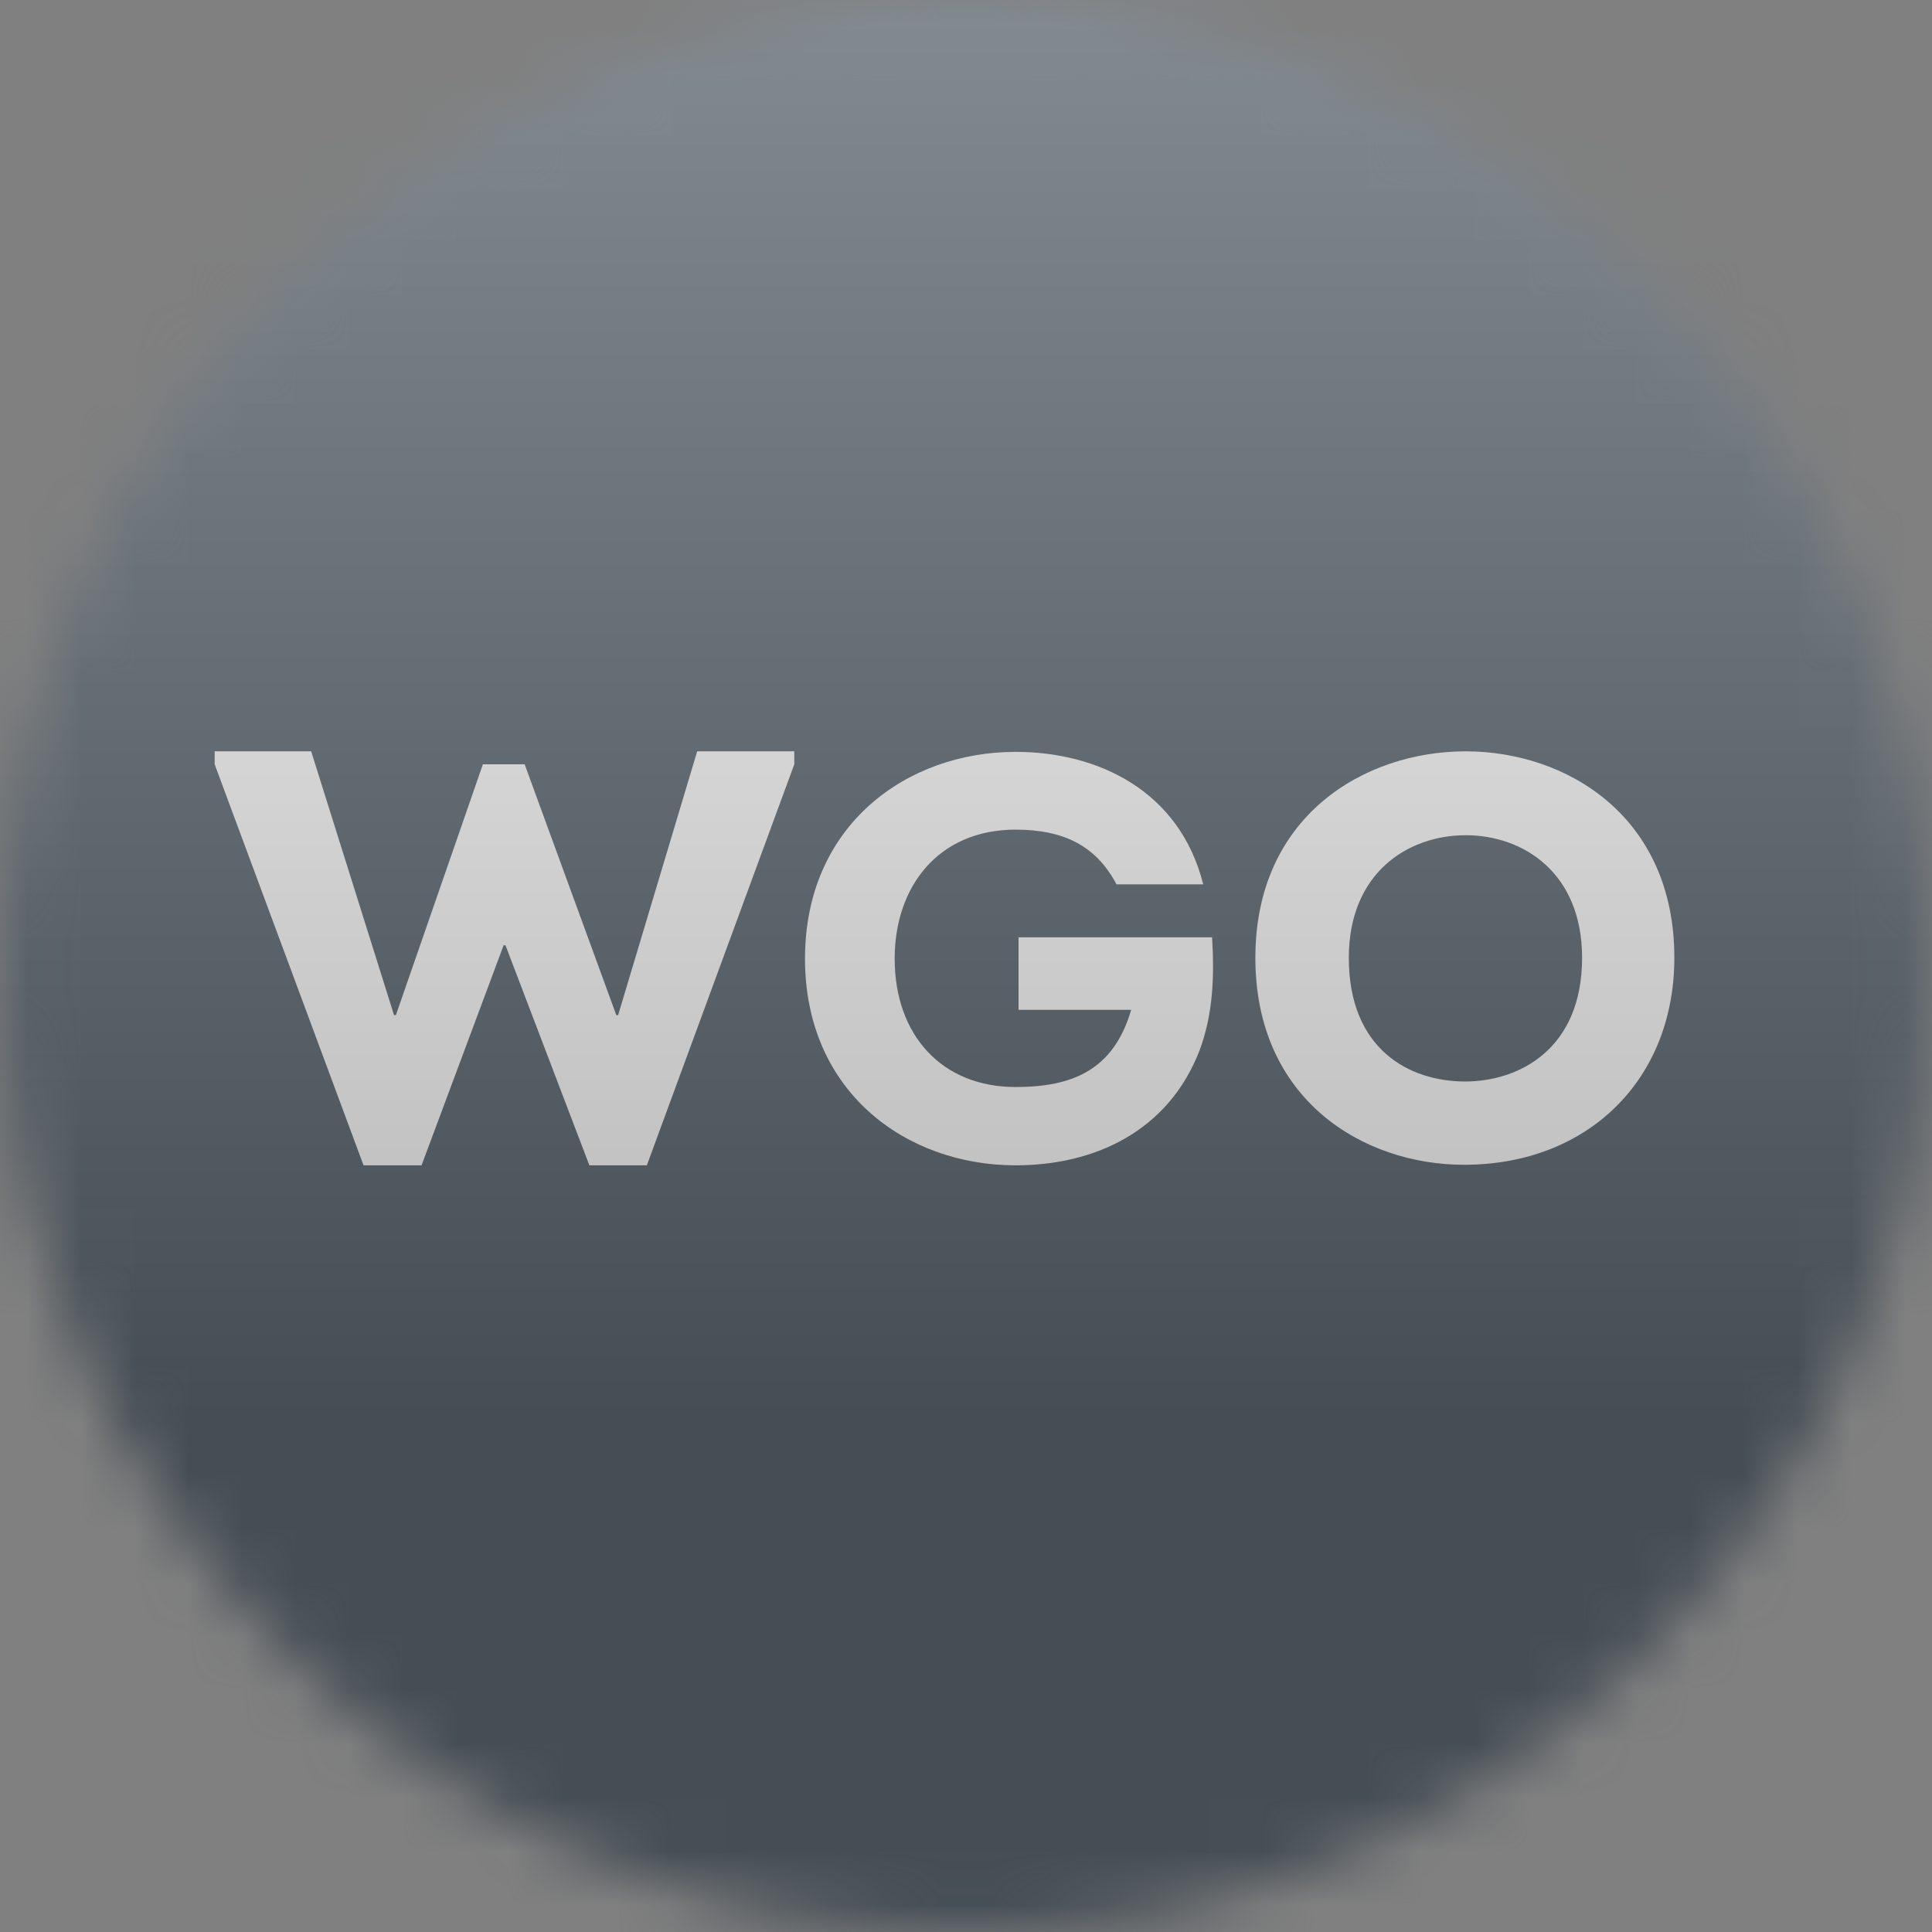 <svg width="36" height="36" viewBox="0 0 36 36" fill="none" xmlns="http://www.w3.org/2000/svg">
<rect x="0" y="0" width="36" height="36" fill="#808080" stroke="none"/>
<g clip-path="url(#clip0_1_109287)">
<mask id="mask0_1_109287" style="mask-type:luminance" maskUnits="userSpaceOnUse" x="0" y="0" width="36" height="36">
<path d="M36 18C36 8.059 27.941 0 18 0C8.059 0 0 8.059 0 18C0 27.941 8.059 36 18 36C27.941 36 36 27.941 36 18Z" fill="white"/>
</mask>
<g mask="url(#mask0_1_109287)">
<path d="M36 0H0V36H36V0Z" fill="#1B2B39"/>
<path fill-rule="evenodd" clip-rule="evenodd" d="M12.991 14L11.518 18.915H11.484L9.776 14.242H8.998L7.377 18.915H7.342L5.798 14H4V14.242L6.774 21.714H7.855L9.384 17.614H9.419L10.982 21.714H12.053L14.8 14.242V14H12.991Z" fill="white"/>
<path fill-rule="evenodd" clip-rule="evenodd" d="M18.924 14.01C20.452 14.01 21.98 14.729 22.42 16.478H20.804C20.419 15.748 19.804 15.459 18.924 15.459C17.484 15.459 16.671 16.521 16.671 17.862C16.671 19.289 17.55 20.255 18.924 20.255C19.979 20.255 20.749 19.943 21.078 18.817H18.979V17.465H22.585C22.629 18.184 22.607 18.882 22.354 19.568C21.771 21.081 20.397 21.714 18.924 21.714C16.89 21.714 15 20.352 15 17.862C15 15.373 16.901 14.01 18.924 14.01ZM27.312 15.563C26.228 15.563 25.133 16.27 25.133 17.847C25.133 19.547 26.253 20.152 27.301 20.152C28.306 20.152 29.48 19.548 29.48 17.847C29.48 16.269 28.391 15.563 27.312 15.563ZM27.28 21.704C25.407 21.704 23.392 20.497 23.392 17.847C23.392 15.204 25.424 14 27.312 14C29.184 14 31.199 15.204 31.199 17.847C31.199 20.118 29.587 21.704 27.28 21.704Z" fill="white"/>
<g style="mix-blend-mode:overlay" opacity="0.5">
<path d="M36 0H0V36H36V0Z" fill="url(#paint0_linear_1_109287)"/>
</g>
</g>
</g>
<defs>
<linearGradient id="paint0_linear_1_109287" x1="18" y1="0" x2="18" y2="26.5" gradientUnits="userSpaceOnUse">
<stop stop-color="#EBEBEB"/>
<stop offset="1" stop-color="#717171"/>
</linearGradient>
<clipPath id="clip0_1_109287">
<rect width="36" height="36" fill="white"/>
</clipPath>
</defs>
</svg>
